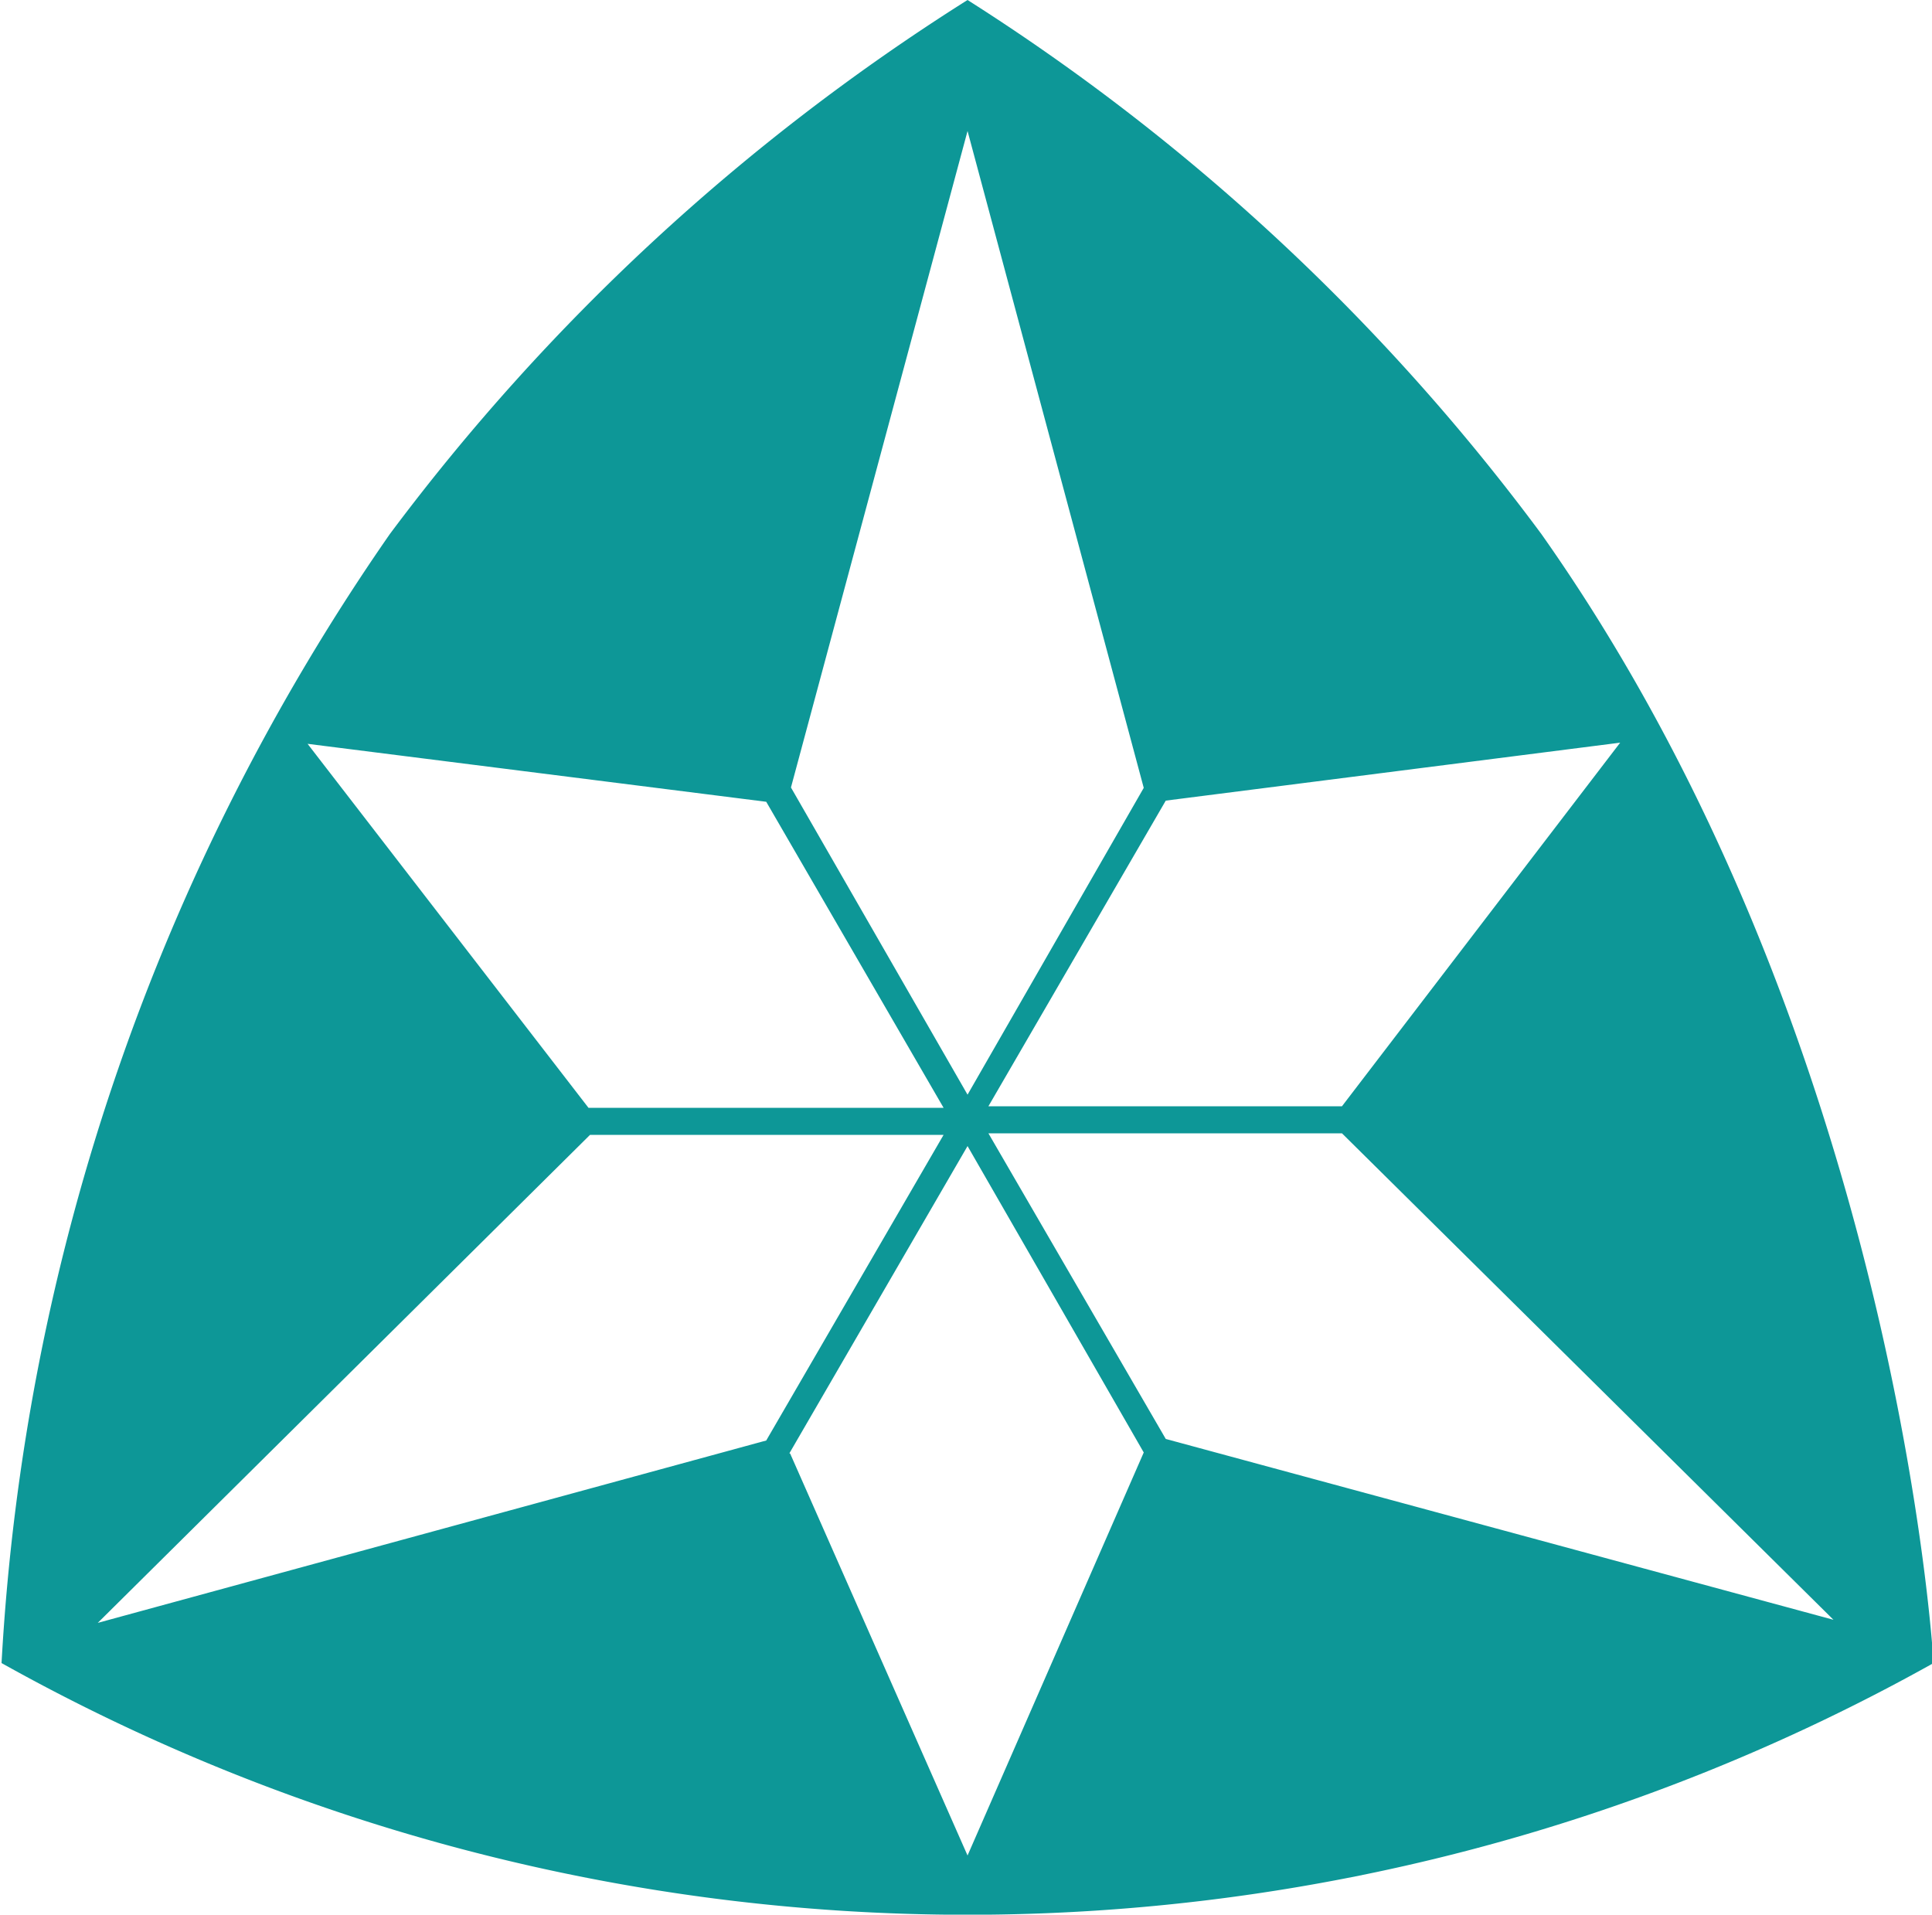 <svg id="Layer_1" data-name="Layer 1" xmlns="http://www.w3.org/2000/svg" viewBox="0 0 50 49.55"><defs><style>.cls-1{fill:#0d9797;}</style></defs><title>headliner-cyan</title><path class="cls-1" d="M70.39,136.69,75,128.74l4.56,7.93L75,147.1l-4.59-10.4m-5.18-8.25h9.15l-4.59,7.91-17.3,4.72Zm4.56-8.62,4.59,7.92H65.19l-7.27-9.42ZM75,102.47l4.56,17L75,127.41l-4.57-7.95ZM91.89,118.3l-7.2,9.41H75.54l4.59-7.91ZM97.41,141l-17.28-4.68-4.59-7.91h9.15ZM89.85,112.9A55.45,55.45,0,0,0,75,99.08,55.77,55.77,0,0,0,60.05,112.9,56.67,56.67,0,0,0,50,142.12a51.23,51.23,0,0,0,50,0S99.1,126,89.85,112.9Z" transform="translate(-49.96 -99.08)"/></svg>